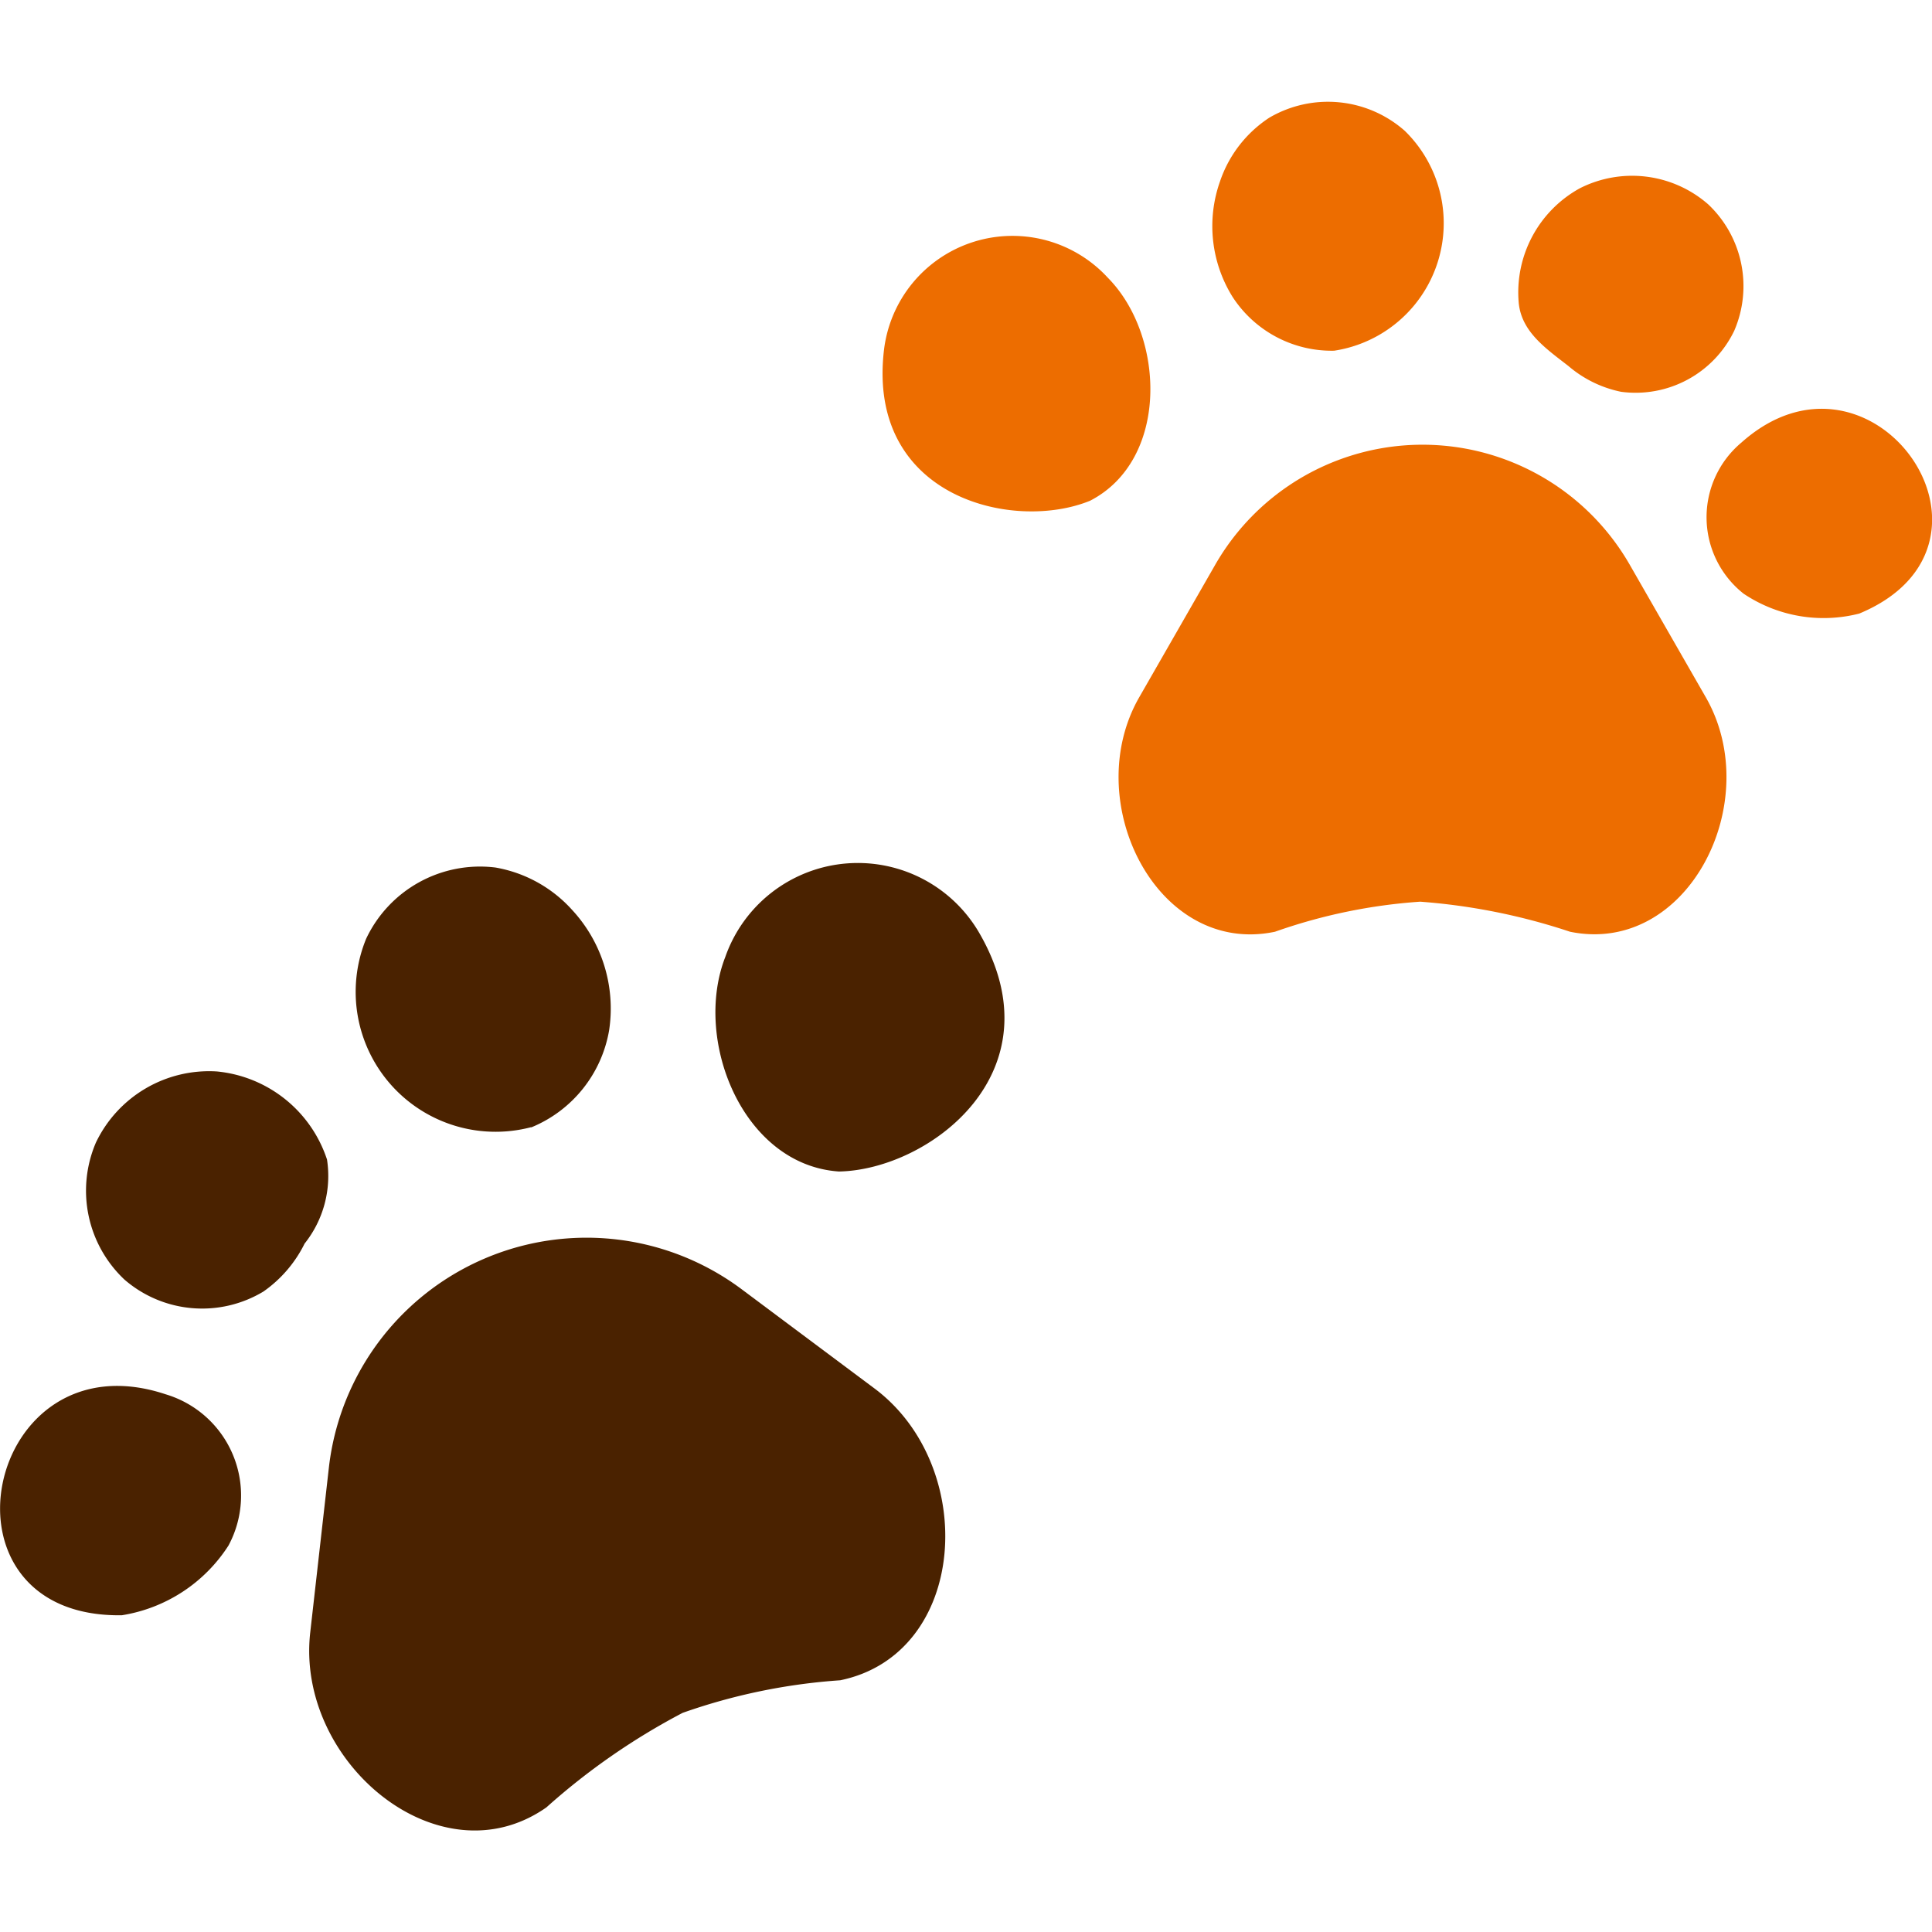 <svg xmlns="http://www.w3.org/2000/svg" width="38" height="38" viewBox="0 0 38 38"><g transform="translate(-785 -897)"><rect width="38" height="38" transform="translate(785 897)" fill="none"/><g transform="translate(-2266.63 353.686)"><g transform="translate(3068.989 545.314)"><path d="M3209.717,593.485l-1.491,2.6c-1.179,2.053.353,5.1,2.67,4.613a10.757,10.757,0,0,1,2.855-.591,12.167,12.167,0,0,1,2.947.591c2.319.476,3.849-2.56,2.67-4.613l-1.492-2.6A4.7,4.7,0,0,0,3209.717,593.485Z" transform="translate(-3203.177 -584.372)" fill="#ed6d00"/><path d="M3176.356,565.413a2.546,2.546,0,0,1,4.4-1.413c1.135,1.146,1.21,3.586-.348,4.388C3178.9,569.006,3176.006,568.326,3176.356,565.413Z" transform="translate(-3176.327 -560.539)" fill="#ed6d00"/><path d="M3222.753,550.212a2.326,2.326,0,0,1-2-1.057,2.632,2.632,0,0,1-.249-2.27,2.425,2.425,0,0,1,.969-1.255,2.282,2.282,0,0,1,2.666.257,2.537,2.537,0,0,1-1.389,4.325Z" transform="translate(-3213.868 -545.314)" fill="#ed6d00"/><path d="M3262.133,558.948c-.448-.348-.92-.672-.978-1.237a2.337,2.337,0,0,1,1.2-2.259,2.273,2.273,0,0,1,2.527.316,2.212,2.212,0,0,1,.511,2.486,2.153,2.153,0,0,1-2.226,1.2A2.3,2.3,0,0,1,3262.133,558.948Z" transform="translate(-3248.642 -553.748)" fill="#ed6d00"/><path d="M3287.011,589.932a1.916,1.916,0,0,1-.042-2.971c2.577-2.3,5.593,2,2.319,3.363A2.823,2.823,0,0,1,3287.011,589.932Z" transform="translate(-3270.077 -580.256)" fill="#ed6d00"/></g><g transform="translate(3051.63 560.287)"><path d="M3098.218,707.1l2.6,1.942c2.058,1.535,1.844,5.225-.671,5.742a11.676,11.676,0,0,0-3.1.641,13.208,13.208,0,0,0-2.679,1.859c-2.1,1.473-4.935-.89-4.645-3.442l.365-3.227A5.1,5.1,0,0,1,3098.218,707.1Z" transform="translate(-3083.621 -698.708)" fill="#4a2200"/><path d="M3144.815,661.352a2.762,2.762,0,0,0-4.988.488c-.636,1.63.341,4.091,2.237,4.218C3143.831,666.025,3146.419,664.1,3144.815,661.352Z" transform="translate(-3125.562 -659.989)" fill="#4a2200"/><path d="M3098.763,665.532a2.523,2.523,0,0,0,1.534-1.913,2.855,2.855,0,0,0-.73-2.367,2.635,2.635,0,0,0-1.506-.832,2.476,2.476,0,0,0-2.543,1.4,2.752,2.752,0,0,0,3.246,3.707Z" transform="translate(-3088.316 -660.33)" fill="#4a2200"/><path d="M3066.51,688.994a2.133,2.133,0,0,0,.441-1.653,2.536,2.536,0,0,0-2.166-1.733,2.467,2.467,0,0,0-2.38,1.4,2.4,2.4,0,0,0,.563,2.695,2.335,2.335,0,0,0,2.732.234A2.5,2.5,0,0,0,3066.51,688.994Z" transform="translate(-3060.519 -681.507)" fill="#4a2200"/><path d="M3056.124,727.462a2.078,2.078,0,0,0-1.239-2.976c-3.556-1.18-4.7,4.405-.859,4.347A3.064,3.064,0,0,0,3056.124,727.462Z" transform="translate(-3051.63 -714.036)" fill="#4a2200"/></g></g></g></svg>
